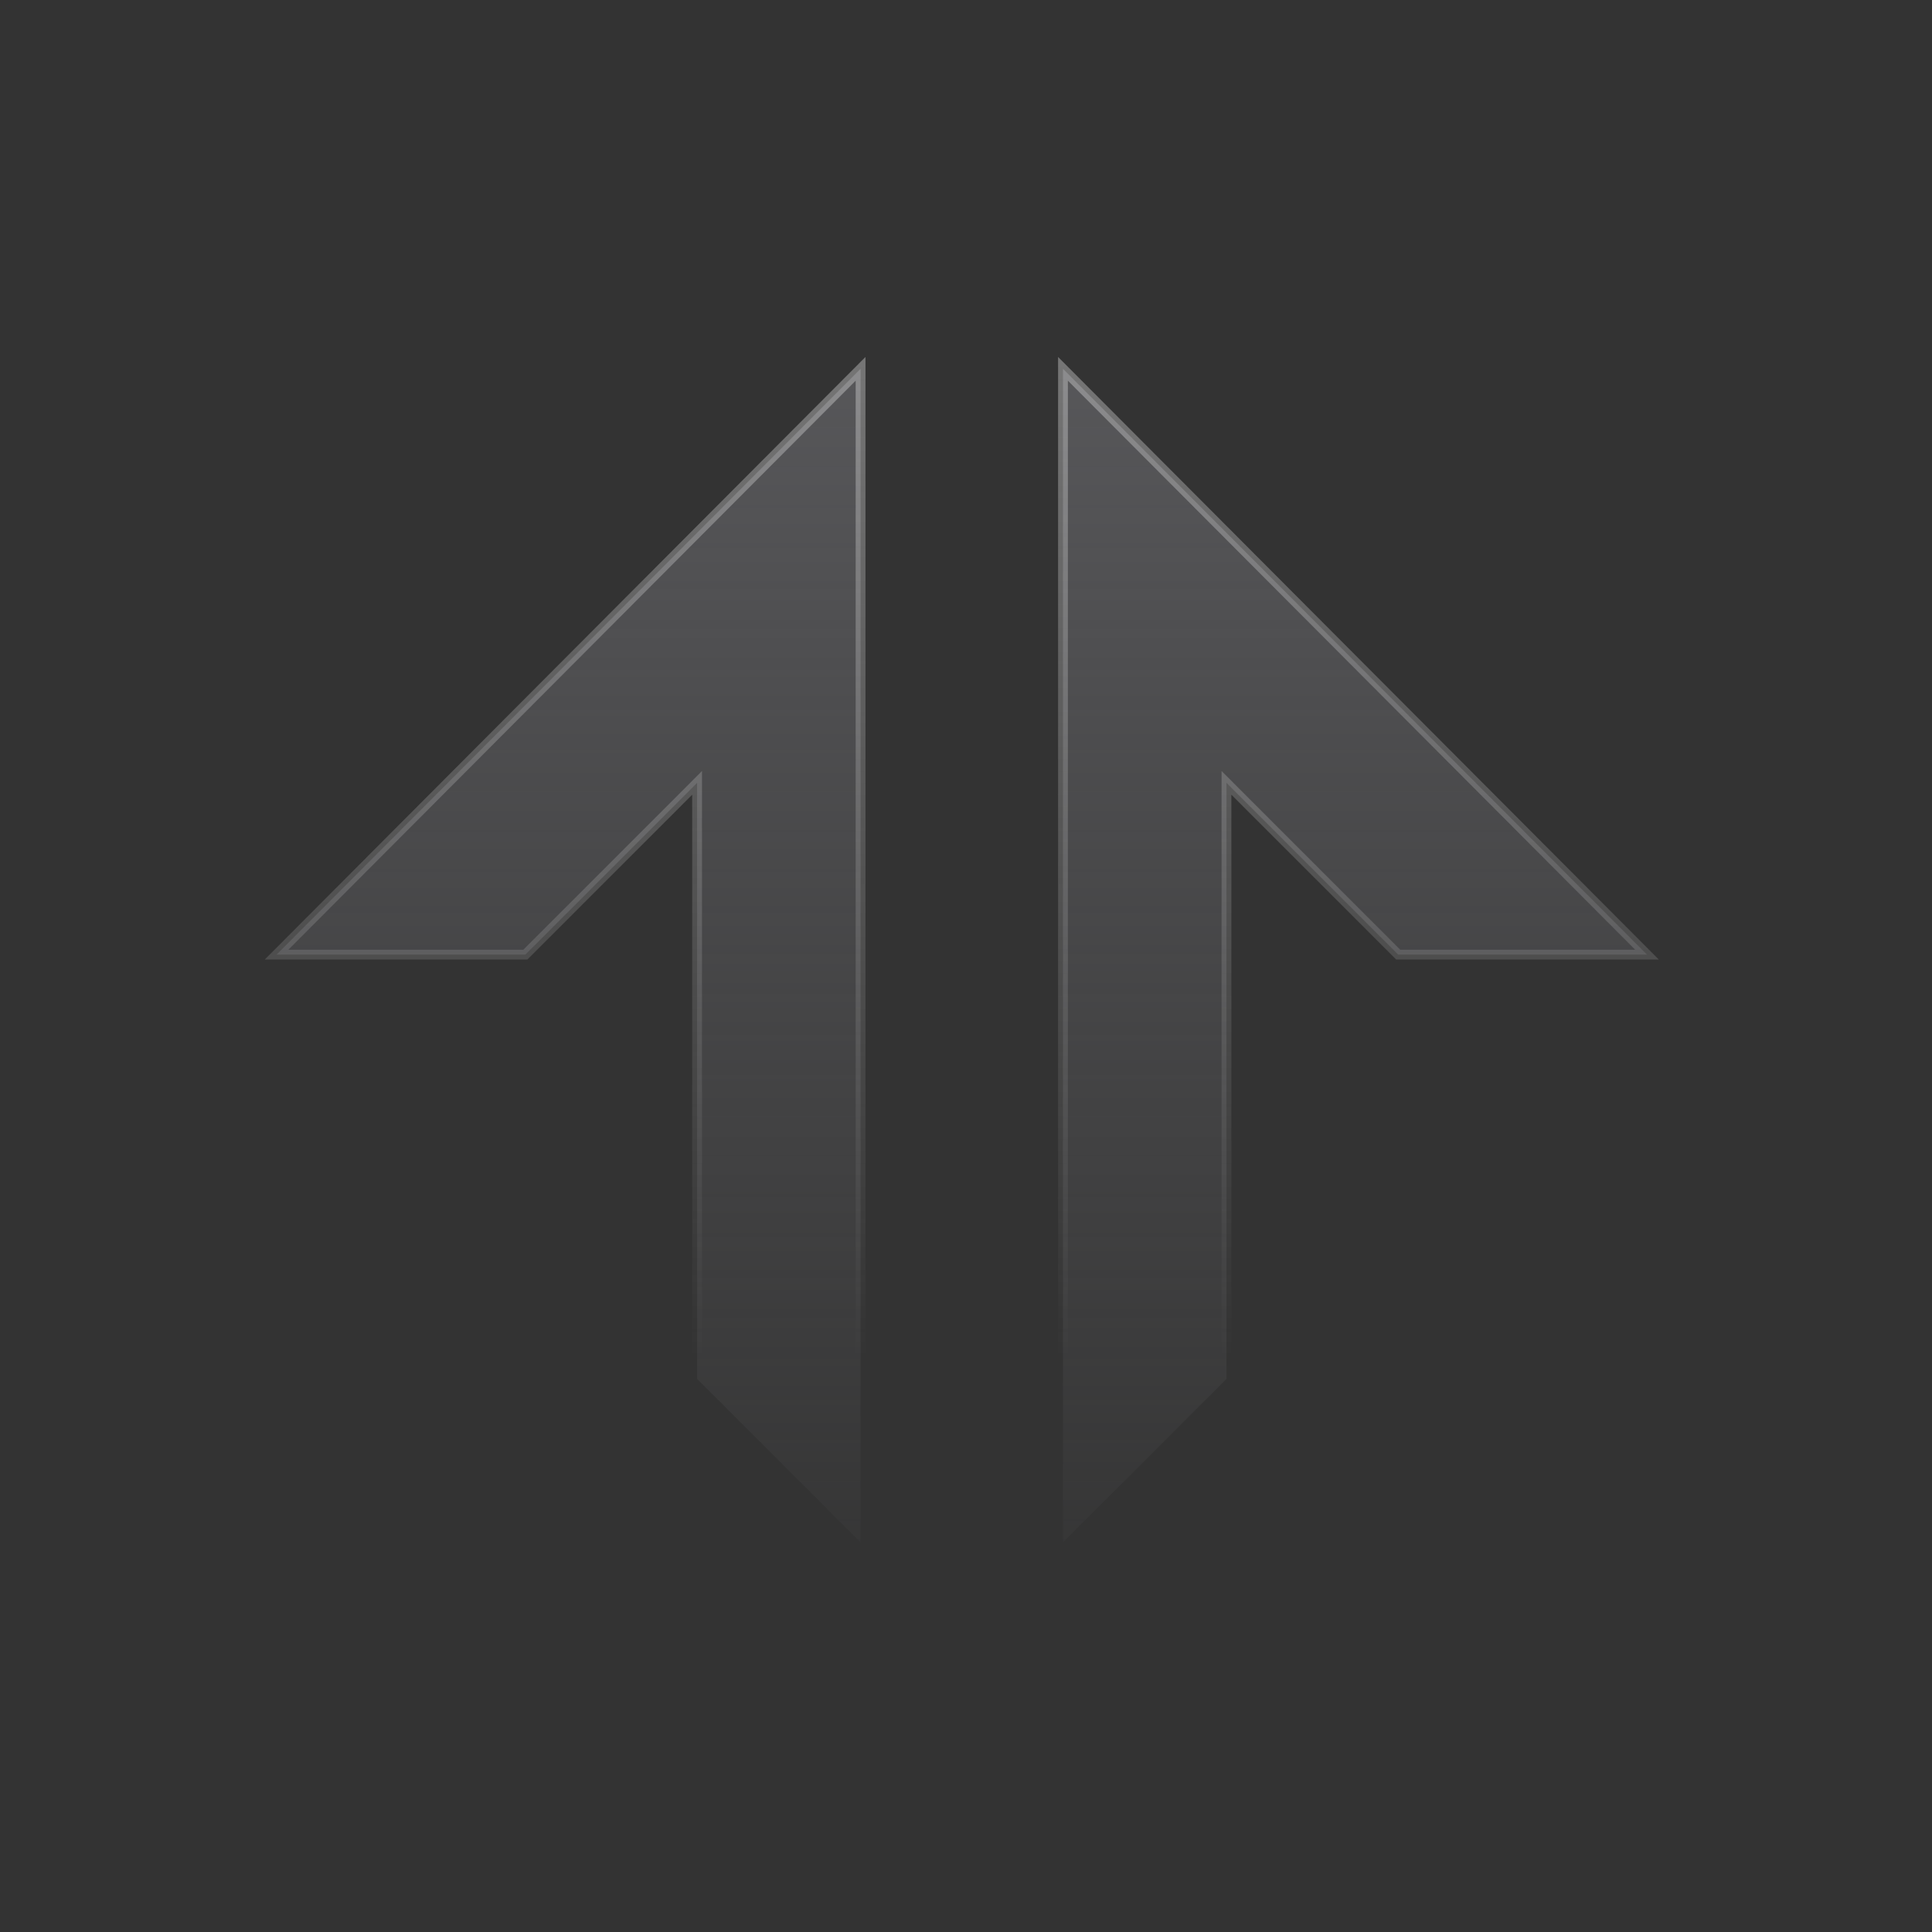<svg width="65" height="65" viewBox="0 0 65 65" fill="none" xmlns="http://www.w3.org/2000/svg">
<rect x="0" y="0" width="65" height="65" fill="#333333" stroke="none"/>
<g clip-path="url(#clip0_9077_7063)">
<g clip-path="url(#clip1_9077_7063)">
<path d="M9.305 32.117L28.953 12.409V51.891L23.453 46.392V26.736V26.338L23.172 26.62L17.675 32.117H9.305ZM41.263 26.736V46.392L35.763 51.891V12.409L55.411 32.117H47.041L41.544 26.62L41.263 26.338V26.736Z" fill="url(#paint0_linear_9077_7063)" stroke="url(#paint1_linear_9077_7063)" stroke-width="0.33"/>
</g>
</g>
<defs>
<linearGradient id="paint0_linear_9077_7063" x1="32.358" y1="-13.623" x2="32.358" y2="55.952" gradientUnits="userSpaceOnUse">
<stop stop-color="#6C6C70"/>
<stop offset="1" stop-color="#6C6C70" stop-opacity="0"/>
</linearGradient>
<linearGradient id="paint1_linear_9077_7063" x1="32.358" y1="-50.208" x2="32.358" y2="45.73" gradientUnits="userSpaceOnUse">
<stop stop-color="#F0F0F0"/>
<stop offset="1" stop-color="#F0F0F0" stop-opacity="0"/>
</linearGradient>
<clipPath id="clip0_9077_7063">
<rect width="64" height="64" fill="white" transform="translate(0.328 0.16)"/>
</clipPath>
<clipPath id="clip1_9077_7063">
<rect width="64" height="64" fill="white" transform="translate(0.328 0.16)"/>
</clipPath>
</defs>
</svg>
